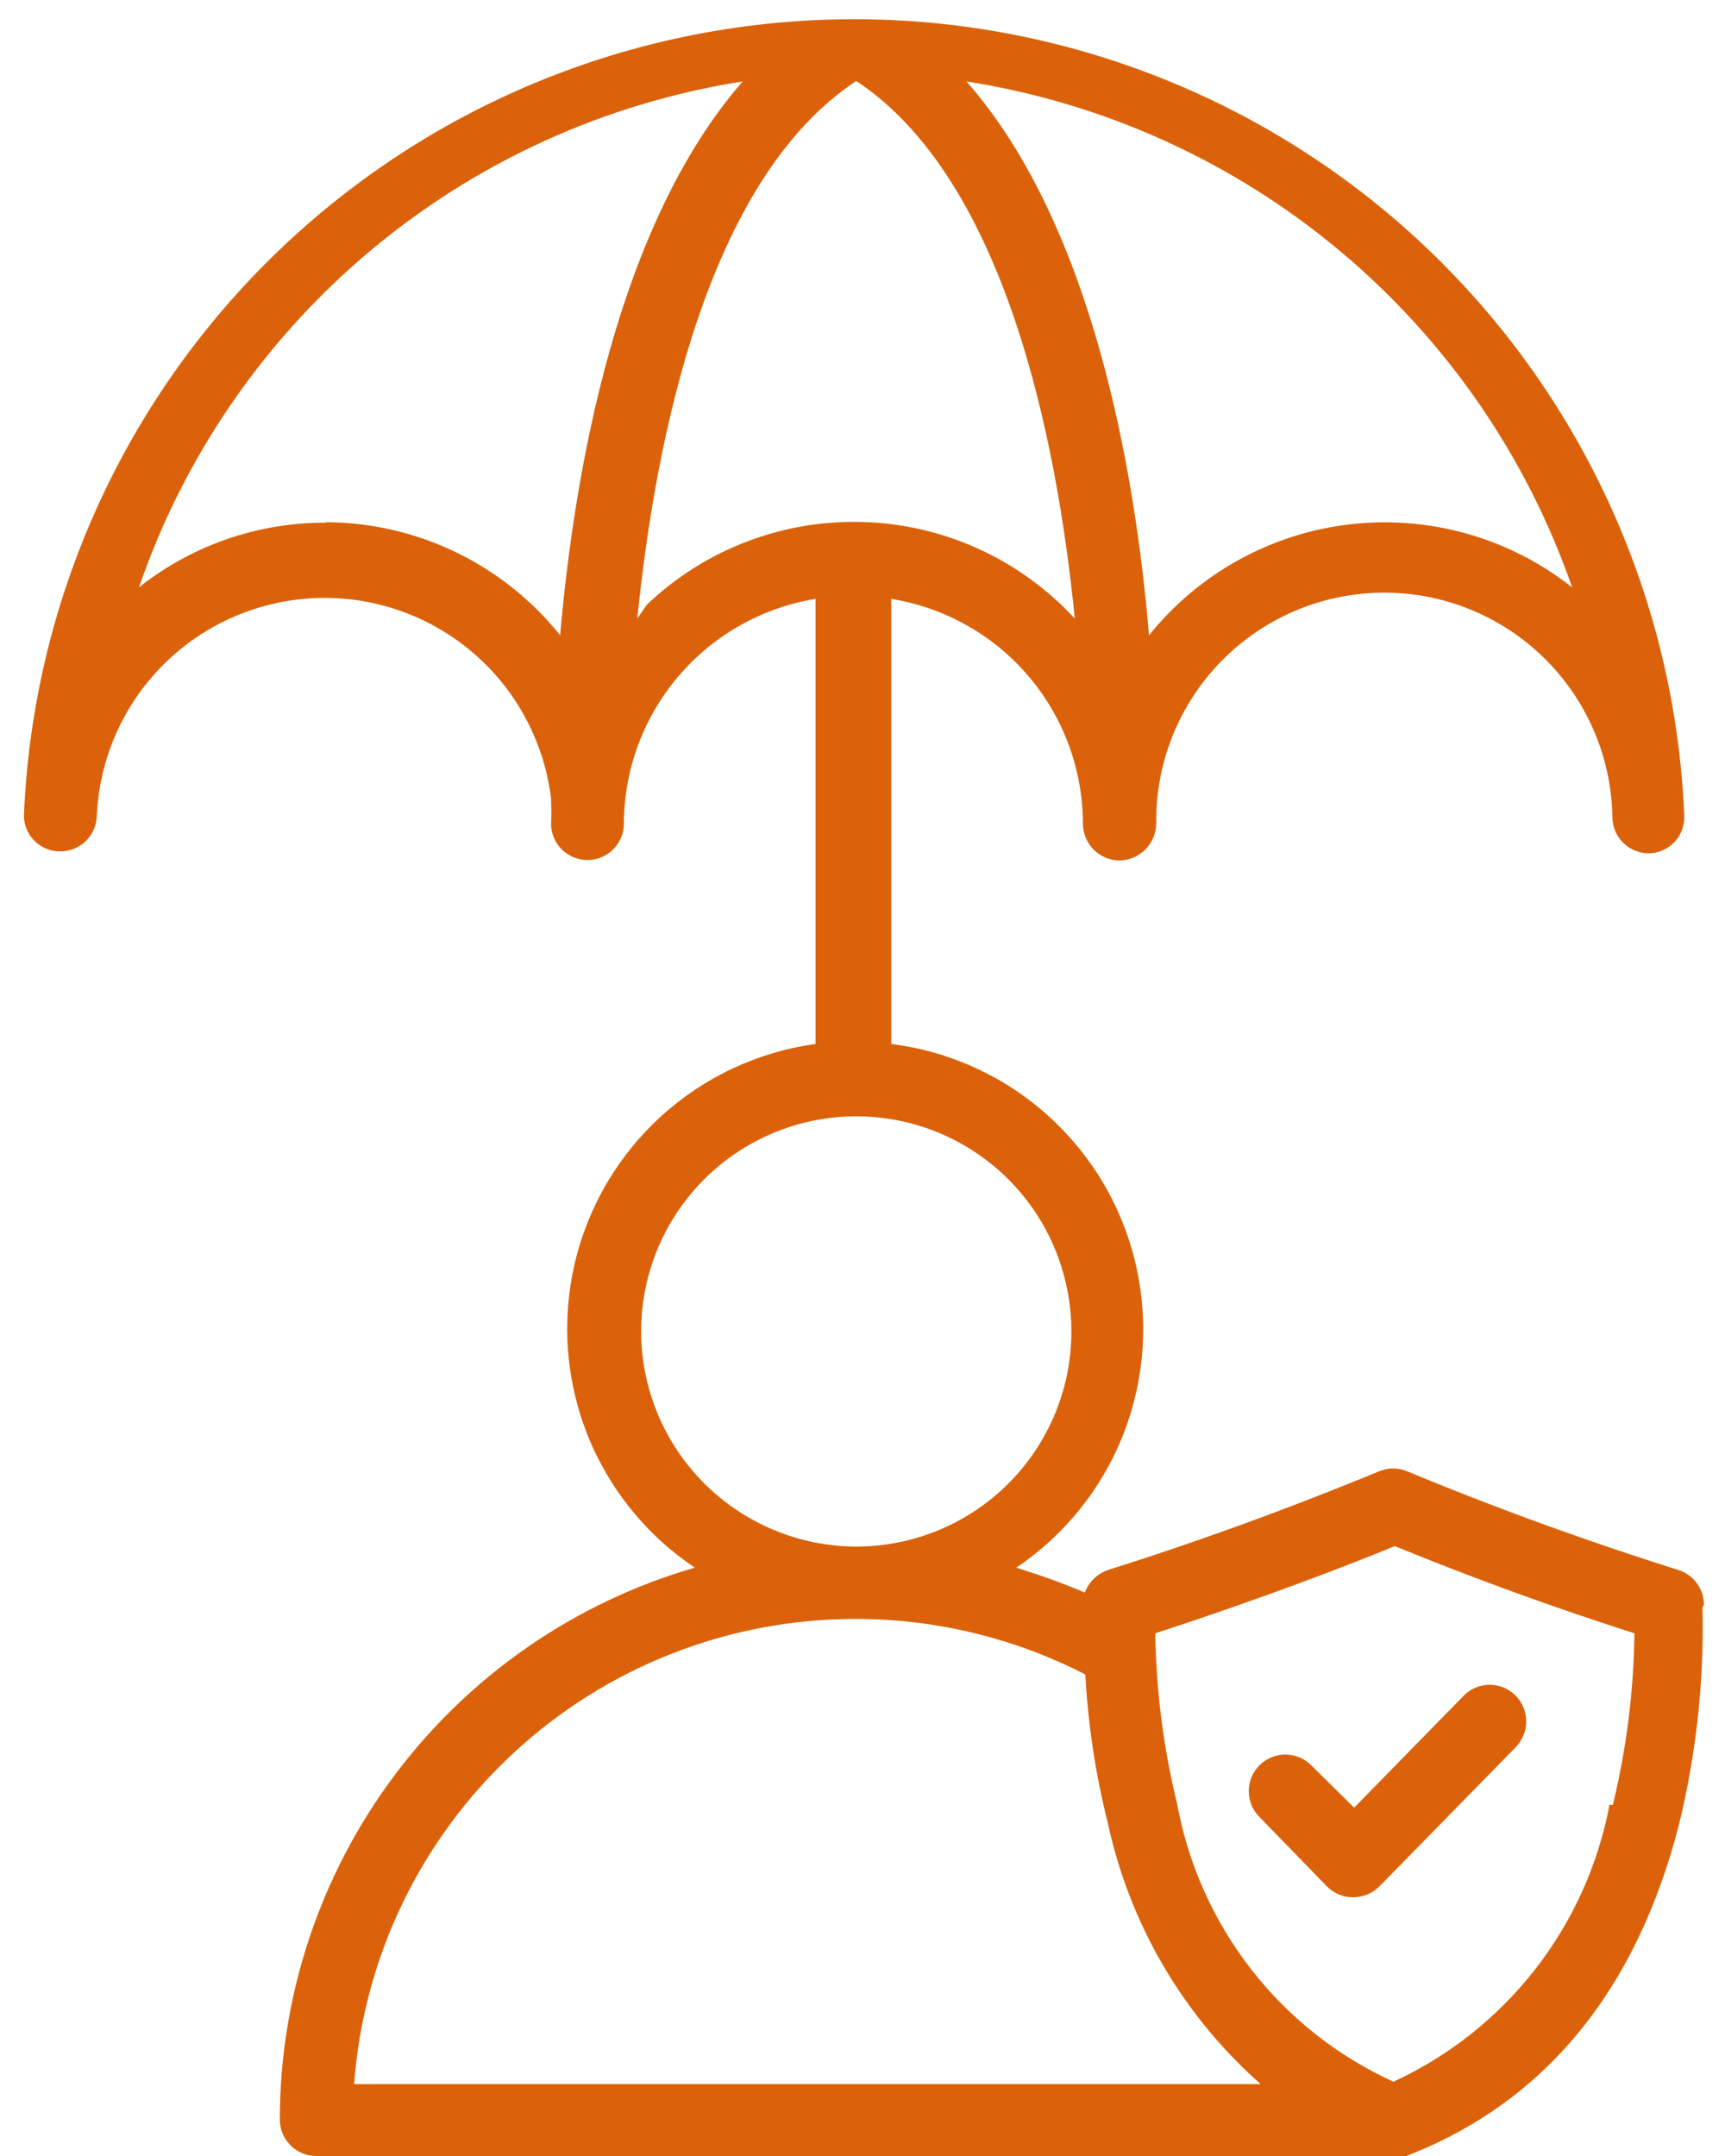 <svg width="36" height="45" viewBox="0 0 36 45" fill="none" xmlns="http://www.w3.org/2000/svg">
<g clip-path="url(#clip0_1_1673)">
<path d="M35.56 33.49C35.559 33.329 35.507 33.173 35.412 33.044C35.317 32.914 35.183 32.819 35.03 32.77C32.34 31.92 30.33 31.11 29.37 30.71C29.276 30.671 29.176 30.65 29.075 30.65C28.974 30.65 28.873 30.671 28.78 30.71C27.78 31.12 25.78 31.93 23.12 32.77C23.011 32.809 22.911 32.871 22.828 32.952C22.745 33.033 22.681 33.132 22.64 33.24C22.17 33.04 21.69 32.87 21.21 32.72C22.223 32.037 23.004 31.062 23.448 29.924C23.891 28.785 23.977 27.539 23.693 26.35C23.41 25.162 22.77 24.089 21.86 23.274C20.949 22.459 19.812 21.941 18.6 21.79V12.5C19.715 12.68 20.729 13.251 21.462 14.11C22.194 14.969 22.598 16.061 22.6 17.19C22.6 17.392 22.68 17.587 22.822 17.731C22.964 17.875 23.157 17.957 23.36 17.96C23.563 17.957 23.758 17.875 23.901 17.732C24.045 17.588 24.127 17.393 24.13 17.19C24.114 15.928 24.6 14.71 25.482 13.807C26.363 12.903 27.567 12.386 28.83 12.37C30.092 12.354 31.309 12.84 32.213 13.722C33.117 14.603 33.634 15.808 33.65 17.07C33.655 17.268 33.737 17.456 33.879 17.595C34.021 17.733 34.212 17.81 34.41 17.81C34.509 17.809 34.607 17.788 34.698 17.748C34.79 17.709 34.872 17.651 34.941 17.58C35.01 17.508 35.064 17.424 35.099 17.331C35.135 17.238 35.152 17.139 35.15 17.04C34.969 12.57 33.067 8.342 29.842 5.241C26.617 2.14 22.318 0.406 17.844 0.401C13.37 0.396 9.067 2.12 5.835 5.213C2.602 8.307 0.691 12.53 0.5 17C0.497 17.1 0.515 17.2 0.551 17.293C0.588 17.387 0.642 17.471 0.712 17.543C0.782 17.615 0.866 17.672 0.958 17.711C1.05 17.75 1.15 17.77 1.25 17.77C1.45 17.773 1.643 17.697 1.787 17.558C1.931 17.419 2.015 17.23 2.02 17.03C2.072 15.837 2.571 14.707 3.418 13.865C4.264 13.023 5.396 12.53 6.59 12.483C7.783 12.436 8.95 12.84 9.859 13.614C10.769 14.387 11.354 15.475 11.5 16.66V16.74C11.51 16.89 11.51 17.04 11.5 17.19C11.5 17.29 11.519 17.389 11.558 17.481C11.596 17.573 11.652 17.657 11.722 17.727C11.793 17.798 11.877 17.854 11.969 17.892C12.061 17.93 12.16 17.95 12.26 17.95C12.36 17.95 12.458 17.93 12.551 17.892C12.643 17.854 12.727 17.798 12.797 17.727C12.868 17.657 12.924 17.573 12.962 17.481C13 17.389 13.02 17.29 13.02 17.19C13.024 16.061 13.428 14.971 14.161 14.112C14.893 13.253 15.906 12.682 17.02 12.5V21.79C15.814 21.956 14.688 22.484 13.79 23.305C12.892 24.126 12.264 25.2 11.991 26.386C11.717 27.572 11.811 28.812 12.259 29.944C12.707 31.075 13.489 32.043 14.5 32.72C12.004 33.443 9.809 34.958 8.248 37.035C6.686 39.113 5.841 41.641 5.84 44.24C5.84 44.442 5.92 44.635 6.062 44.777C6.205 44.92 6.398 45 6.6 45H29.35C32.24 43.88 34.15 41.55 35.04 38.08C35.402 36.598 35.566 35.075 35.53 33.55M32.81 12.26C31.504 11.228 29.843 10.755 28.189 10.942C26.535 11.129 25.022 11.963 23.98 13.26C23.69 9.83 22.8 4.69 20.17 1.7C23.036 2.149 25.727 3.369 27.953 5.229C30.18 7.089 31.858 9.519 32.81 12.26ZM6.81 10.91C5.391 10.902 4.011 11.378 2.9 12.26C3.842 9.521 5.513 7.091 7.733 5.23C9.953 3.37 12.638 2.149 15.5 1.7C12.88 4.7 11.99 9.82 11.69 13.26C11.101 12.524 10.353 11.929 9.504 11.521C8.654 11.112 7.723 10.9 6.78 10.9L6.81 10.91ZM13.3 12.91C13.68 9.16 14.76 3.74 17.87 1.69C20.97 3.74 22.06 9.16 22.43 12.91C21.866 12.299 21.186 11.806 20.43 11.46C19.674 11.114 18.857 10.922 18.026 10.896C17.195 10.868 16.366 11.007 15.589 11.303C14.812 11.599 14.102 12.047 13.5 12.62L13.3 12.91ZM13.38 27.79C13.38 26.902 13.643 26.034 14.136 25.296C14.63 24.557 15.331 23.982 16.151 23.642C16.972 23.302 17.875 23.213 18.746 23.386C19.617 23.559 20.417 23.987 21.045 24.615C21.673 25.243 22.1 26.043 22.273 26.914C22.447 27.785 22.358 28.688 22.018 29.508C21.678 30.329 21.103 31.03 20.364 31.523C19.626 32.017 18.758 32.28 17.87 32.28C16.68 32.277 15.539 31.803 14.698 30.962C13.856 30.12 13.382 28.98 13.38 27.79ZM17.87 33.79C19.533 33.792 21.171 34.189 22.65 34.95C22.707 35.996 22.864 37.034 23.12 38.05C23.575 40.16 24.692 42.07 26.31 43.5H7.39C7.586 40.862 8.772 38.396 10.71 36.595C12.648 34.795 15.195 33.793 17.84 33.79M33.59 37.67C33.353 38.923 32.82 40.102 32.036 41.107C31.251 42.112 30.238 42.916 29.08 43.45C27.919 42.92 26.903 42.118 26.118 41.112C25.333 40.105 24.802 38.925 24.57 37.67C24.282 36.498 24.128 35.297 24.11 34.09C26.35 33.36 28.11 32.68 29.11 32.27C30.11 32.68 31.83 33.36 34.11 34.09C34.095 35.297 33.944 36.498 33.66 37.67" fill="#DB620A"/>
<path d="M27.37 36.85C27.299 36.778 27.216 36.721 27.123 36.682C27.031 36.643 26.932 36.622 26.832 36.621C26.629 36.62 26.434 36.698 26.29 36.84C26.145 36.982 26.063 37.175 26.061 37.378C26.059 37.581 26.138 37.776 26.28 37.92L27.69 39.37C27.761 39.443 27.847 39.502 27.941 39.541C28.036 39.581 28.137 39.601 28.24 39.6C28.446 39.599 28.644 39.517 28.79 39.37L31.63 36.47C31.771 36.326 31.851 36.132 31.851 35.93C31.851 35.728 31.771 35.534 31.63 35.39C31.559 35.319 31.475 35.262 31.382 35.223C31.29 35.185 31.19 35.165 31.09 35.165C30.989 35.165 30.89 35.185 30.797 35.223C30.704 35.262 30.62 35.319 30.55 35.39L28.26 37.73L27.37 36.85Z" fill="#DB620A"/>
</g>
<defs>
<clipPath id="clip0_1_1673">
<rect width="35.07" height="45" fill="white" transform="translate(0.5)"/>
</clipPath>
</defs>
</svg>
